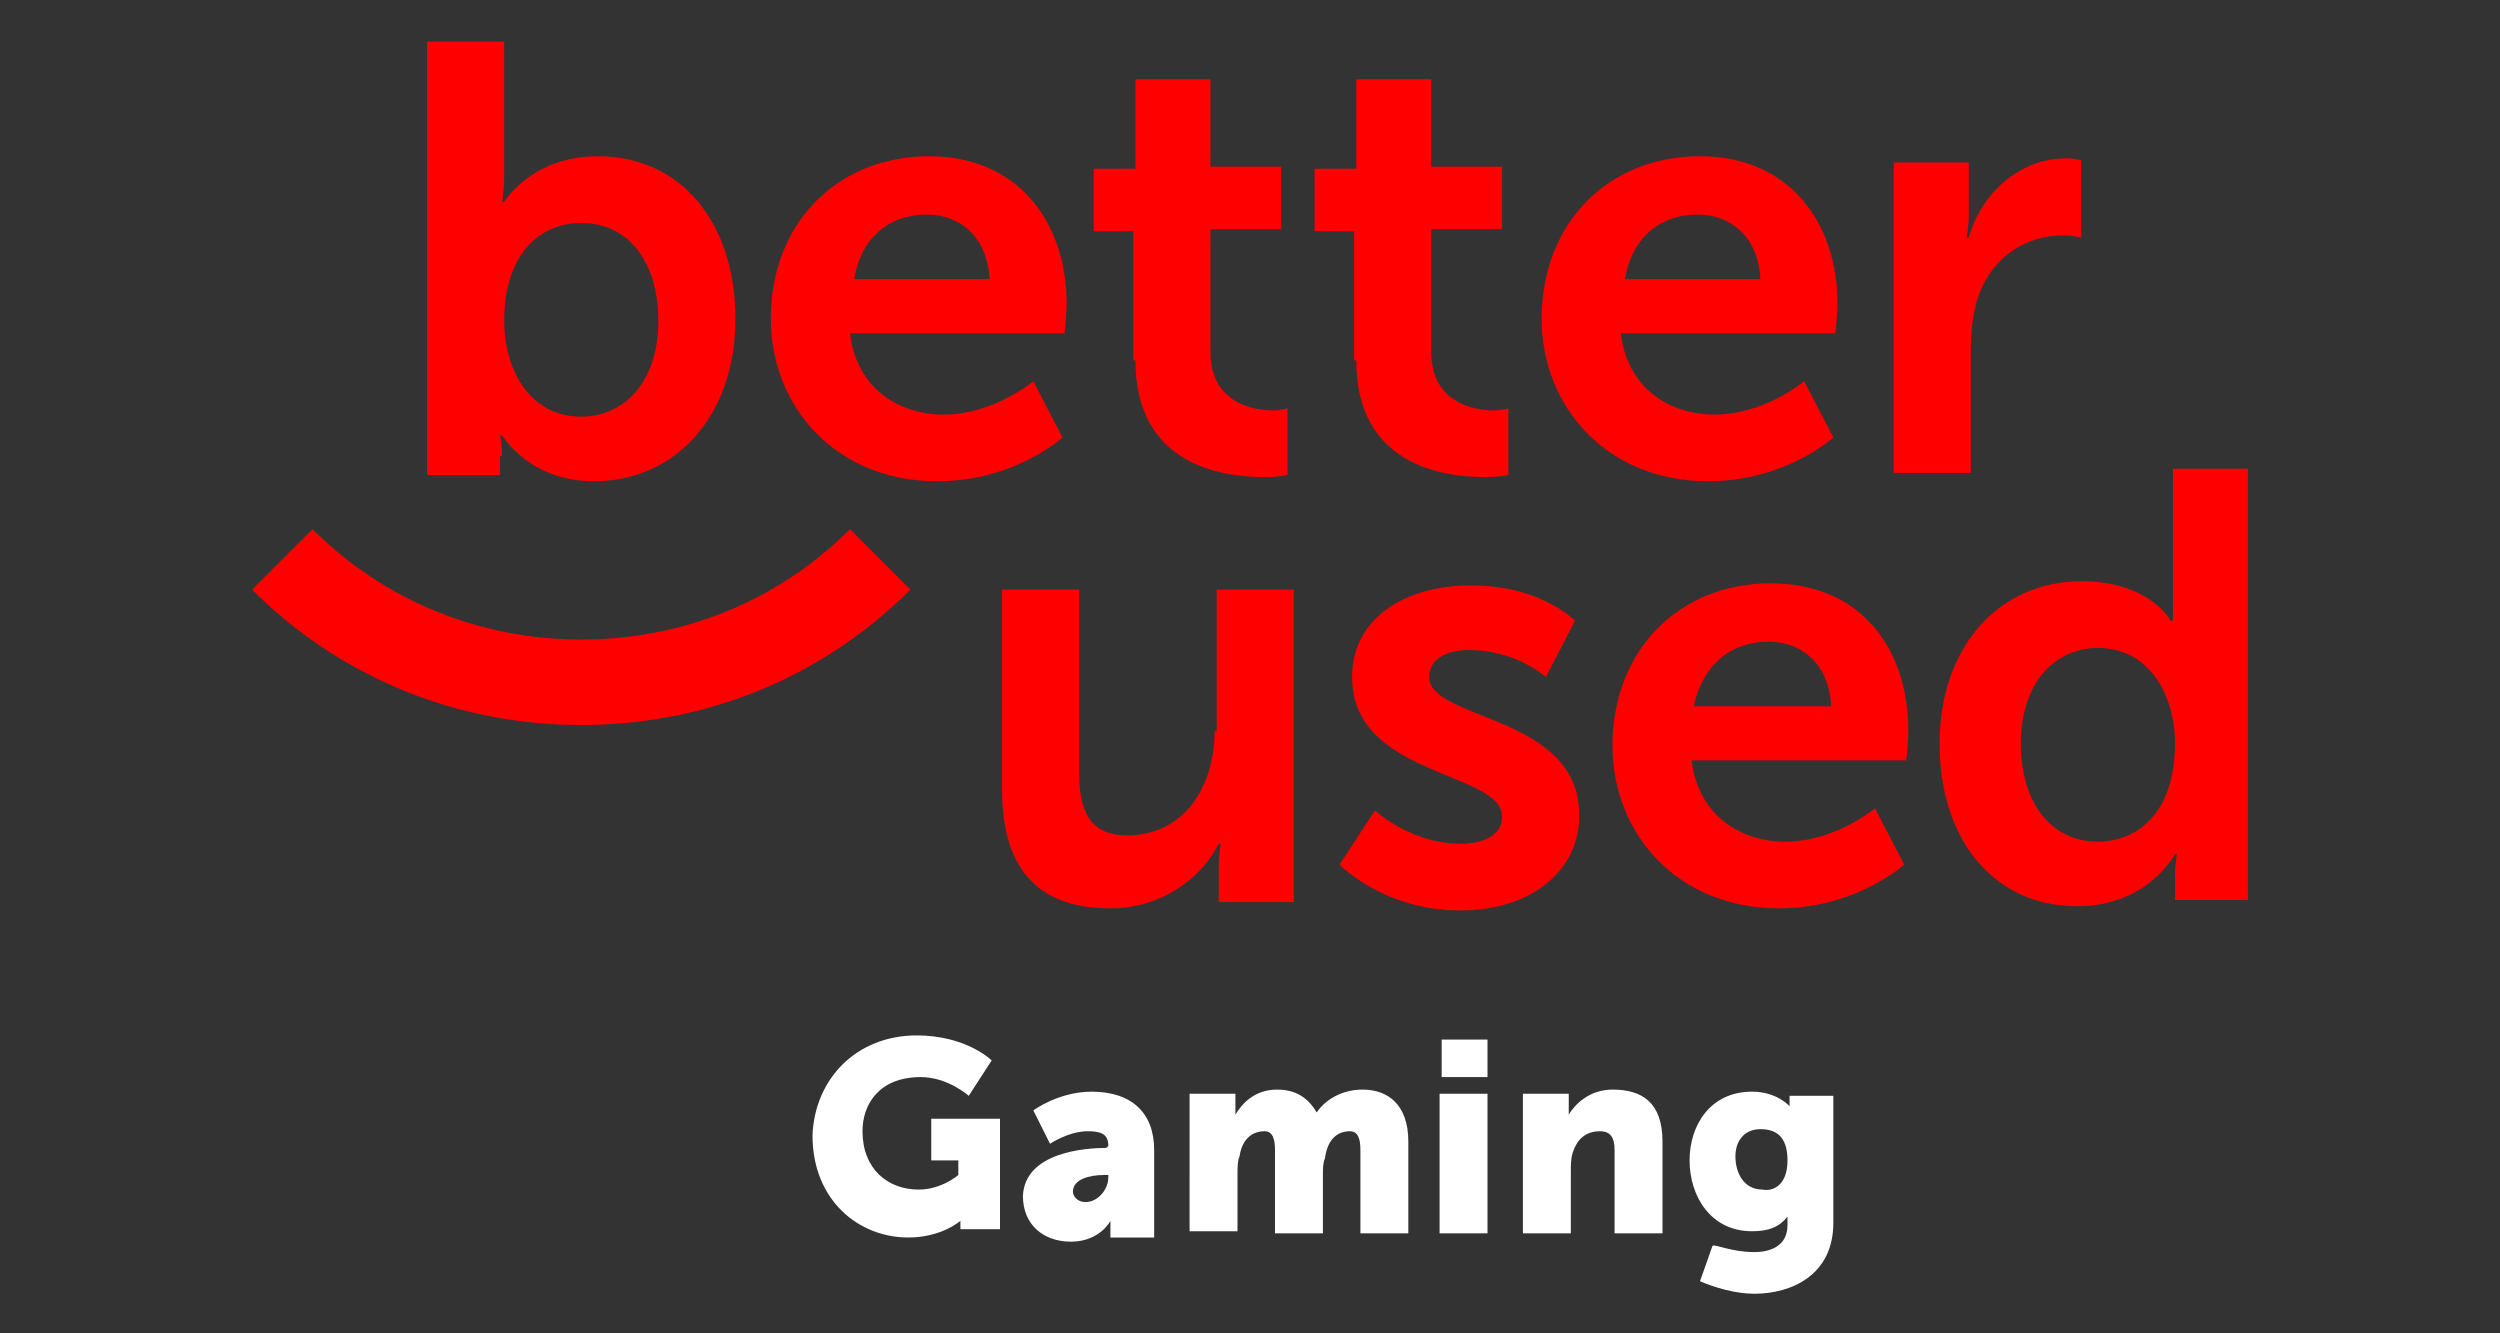 <?xml version="1.0" encoding="utf-8"?>
<!-- Generator: Adobe Illustrator 27.4.1, SVG Export Plug-In . SVG Version: 6.00 Build 0)  -->
<svg version="1.1" id="Ebene_1" xmlns="http://www.w3.org/2000/svg" xmlns:xlink="http://www.w3.org/1999/xlink" x="0px" y="0px"
	 viewBox="0 0 120 64" style="enable-background:new 0 0 120 64;" xml:space="preserve">
<rect x="0" y="0" width="120" height="64" fill="#333333" stroke="none"/>
<g>
	<g fill="red">
		<path class="st0" d="M58.3,35.1c0,2.7-1.5,5-4.2,5c-1.8,0-2.3-1.2-2.3-3v-8.8h-3.7v9.6c0,4.1,2,5.7,5.2,5.7c2.5,0,4.4-1.5,5.2-3.1
			h0.1c0,0-0.1,0.5-0.1,1.1v1.7l3.6,0V28.3h-3.7V35.1z"/>
		<path class="st0" d="M68.6,32.5c0-0.9,0.9-1.3,1.9-1.3c2.3,0,3.7,1.3,3.7,1.3l1.4-2.7c0,0-1.6-1.7-5-1.7c-3.2,0-5.7,1.6-5.7,4.4
			c0,4.8,7.2,4.5,7.2,6.7c0,0.9-0.9,1.3-2,1.3c-2.4,0-4.1-1.6-4.1-1.6l-1.7,2.6c0,0,2.1,2.2,5.8,2.2c3.5,0,5.7-2,5.7-4.5
			C75.9,34.3,68.6,34.6,68.6,32.5z"/>
		<path class="st0" d="M85,28c-4.4,0-7.6,3.2-7.6,7.8c0,4.2,3.1,7.8,8,7.8c3.7,0,6-2.1,6-2.1L90,38.8c0,0-1.9,1.6-4.3,1.6
			c-2.2,0-4.2-1.3-4.5-3.9l10.3,0c0,0,0.1-1,0.1-1.4C91.6,31.1,89.3,28,85,28z M81.3,33.9c0.4-1.9,1.7-3.1,3.6-3.1
			c1.6,0,2.9,1.1,3,3.1L81.3,33.9z"/>
		<path class="st0" d="M104.3,22.5V29c0,0.5,0,0.8,0,0.8h-0.1c0,0-1-1.9-4.3-1.9c-3.9,0-6.8,3.1-6.8,7.8c0,4.6,2.6,7.8,6.6,7.8
			c3.4,0,4.7-2.5,4.7-2.5h0.1c0,0-0.1,0.4-0.1,1v1.2h3.5V22.5H104.3z M100.7,40.4c-2.2,0-3.7-1.8-3.7-4.7c0-3,1.7-4.6,3.7-4.6
			c2.5,0,3.7,2.3,3.7,4.6C104.4,39,102.6,40.4,100.7,40.4z"/>
		<path class="st0" d="M24.1,21.9c0-0.6-0.1-1-0.1-1h0.1c0,0,1.3,2.2,4.4,2.2c3.9,0,6.8-3.1,6.8-7.8c0-4.6-2.6-7.8-6.6-7.8
			c-3.2,0-4.5,2.2-4.5,2.2h-0.1c0,0,0.1-0.5,0.1-1.3V2l-3.7,0l0,20.8l3.5,0V21.9z M27.9,10.7c2.2,0,3.7,1.8,3.7,4.7
			c0,3-1.7,4.6-3.7,4.6c-2.5,0-3.7-2.3-3.7-4.6C24.2,12.1,26,10.7,27.9,10.7z"/>
		<path class="st0" d="M49.6,18.3c0,0-1.9,1.6-4.3,1.6c-2.2,0-4.2-1.3-4.5-3.9h10.3c0,0,0.1-1,0.1-1.4c0-3.9-2.3-7.1-6.6-7.1
			c-4.4,0-7.6,3.2-7.6,7.8c0,4.2,3.1,7.8,8,7.8c3.7,0,6-2.1,6-2.1L49.6,18.3z M44.5,10.3c1.6,0,2.9,1.1,3,3.1h-6.5
			C41.3,11.5,42.6,10.3,44.5,10.3z"/>
		<path class="st0" d="M54.5,17.3c0,5,4.1,5.6,6.2,5.6c0.7,0,1.1-0.1,1.1-0.1v-3.2c0,0-0.3,0.1-0.7,0.1c-1,0-3-0.4-3-2.8V11h3.4v-3
			h-3.4V3.8h-3.6v4.3h-2v3h1.9V17.3z"/>
		<path class="st0" d="M65.1,17.3c0,5,4.1,5.6,6.2,5.6c0.7,0,1.1-0.1,1.1-0.1v-3.2c0,0-0.3,0.1-0.7,0.1c-1,0-3-0.4-3-2.8V11h3.4v-3
			h-3.4V3.8h-3.6v4.3h-2v3h1.9V17.3z"/>
		<path class="st0" d="M88,21l-1.4-2.7c0,0-1.9,1.6-4.3,1.6c-2.2,0-4.2-1.3-4.5-3.9h10.3c0,0,0.1-1,0.1-1.4c0-3.9-2.3-7.1-6.6-7.1
			c-4.4,0-7.6,3.2-7.6,7.8c0,4.2,3.1,7.8,8,7.8C85.7,23.1,88,21,88,21z M81.5,10.3c1.6,0,2.9,1.1,3,3.1h-6.5
			C78.3,11.5,79.6,10.3,81.5,10.3z"/>
		<path class="st0" d="M94.6,16.8c0-0.9,0.1-1.7,0.3-2.4c0.7-2.2,2.5-3.1,4.1-3.1c0.5,0,0.9,0.1,0.9,0.1V7.7c0,0-0.3-0.1-0.7-0.1
			c-2.3,0-4.1,1.7-4.7,3.8h-0.1c0,0,0.1-0.5,0.1-1.1V7.8h-3.6v14.9l3.7,0V16.8z"/>
		<path class="st0" d="M27.9,30.7c-4.9,0-9.5-1.9-12.9-5.3l-2.9,2.9c4.2,4.2,9.8,6.5,15.8,6.5c6,0,11.6-2.3,15.8-6.5l-2.9-2.9
			C37.3,28.9,32.7,30.7,27.9,30.7z"/>
	</g>
	<g fill="white">
		<path class="st1" d="M44,49.7c2.4,0,3.6,1.2,3.6,1.2l-1.1,1.7c0,0-1-0.9-2.3-0.9c-2,0-2.8,1.3-2.8,2.6c0,1.8,1.2,2.8,2.7,2.8
			c1.1,0,1.9-0.7,1.9-0.7v-0.7h-1.3v-2H48v5.3h-1.9V59c0-0.2,0-0.4,0-0.4h0c0,0-0.9,0.8-2.5,0.8c-2.4,0-4.6-1.8-4.6-4.9
			C39.1,51.8,41.1,49.7,44,49.7z"/>
		<path class="st1" d="M53.1,55.1L53.1,55.1l0.1-0.1c0-0.6-0.4-0.7-1-0.7c-0.9,0-1.8,0.6-1.8,0.6l-0.8-1.6c0,0,1.2-0.9,2.8-0.9
			c1.9,0,3,1,3,2.8v4.2h-2.1v-0.4c0-0.2,0-0.4,0-0.4h0c0,0-0.5,1-1.9,1c-1.3,0-2.3-0.8-2.3-2.2C49.2,55.3,52.1,55.1,53.1,55.1z
			 M52.1,57.7c0.6,0,1.1-0.6,1.1-1.2v-0.1H53c-0.7,0-1.5,0.2-1.5,0.8C51.5,57.4,51.7,57.7,52.1,57.7z"/>
		<path class="st1" d="M57.1,52.5h2.2v0.6c0,0.2,0,0.4,0,0.4h0c0.3-0.5,0.9-1.2,2-1.2c0.9,0,1.5,0.4,1.9,1.1h0
			c0.4-0.6,1.2-1.1,2.2-1.1c1.2,0,2.2,0.7,2.2,2.5v4.4h-2.3v-4c0-0.5-0.1-0.9-0.5-0.9c-0.7,0-1.1,0.5-1.2,1.3
			c-0.1,0.2-0.1,0.5-0.1,0.8v2.8h-2.3v-4c0-0.5-0.1-0.9-0.5-0.9c-0.7,0-1.1,0.5-1.2,1.2c-0.1,0.2-0.1,0.6-0.1,0.8v2.8h-2.3V52.5z"/>
		<path class="st1" d="M69.1,52.5h2.3v6.7h-2.3V52.5z M69.2,49.9h2.2v1.8h-2.2V49.9z"/>
		<path class="st1" d="M73.1,52.5h2.2v0.6c0,0.2,0,0.4,0,0.4h0c0.3-0.5,1-1.2,2.1-1.2c1.4,0,2.4,0.6,2.4,2.5v4.4h-2.3v-4
			c0-0.6-0.2-0.9-0.7-0.9c-0.7,0-1.1,0.4-1.3,1c-0.1,0.3-0.1,0.6-0.1,0.9v3h-2.3V52.5z"/>
		<path class="st1" d="M84.2,60.1c0.8,0,1.6-0.3,1.6-1.3v-0.2c0-0.1,0-0.2,0-0.2h0c-0.4,0.5-0.9,0.7-1.7,0.7c-2,0-3-1.7-3-3.4
			c0-1.7,1-3.3,3-3.3c1.2,0,1.8,0.7,1.8,0.7h0c0,0,0-0.1,0-0.2v-0.3H88v6.1c0,2.5-2,3.4-3.8,3.4c-0.9,0-1.9-0.3-2.6-0.6l0.6-1.7
			C82.3,59.7,83.1,60.1,84.2,60.1z M85.8,55.7c0-1.2-0.6-1.5-1.3-1.5c-0.8,0-1.2,0.6-1.2,1.3c0,0.8,0.4,1.6,1.3,1.6
			C85.1,57.2,85.8,56.9,85.8,55.7z"/>
	</g>
</g>
</svg>
